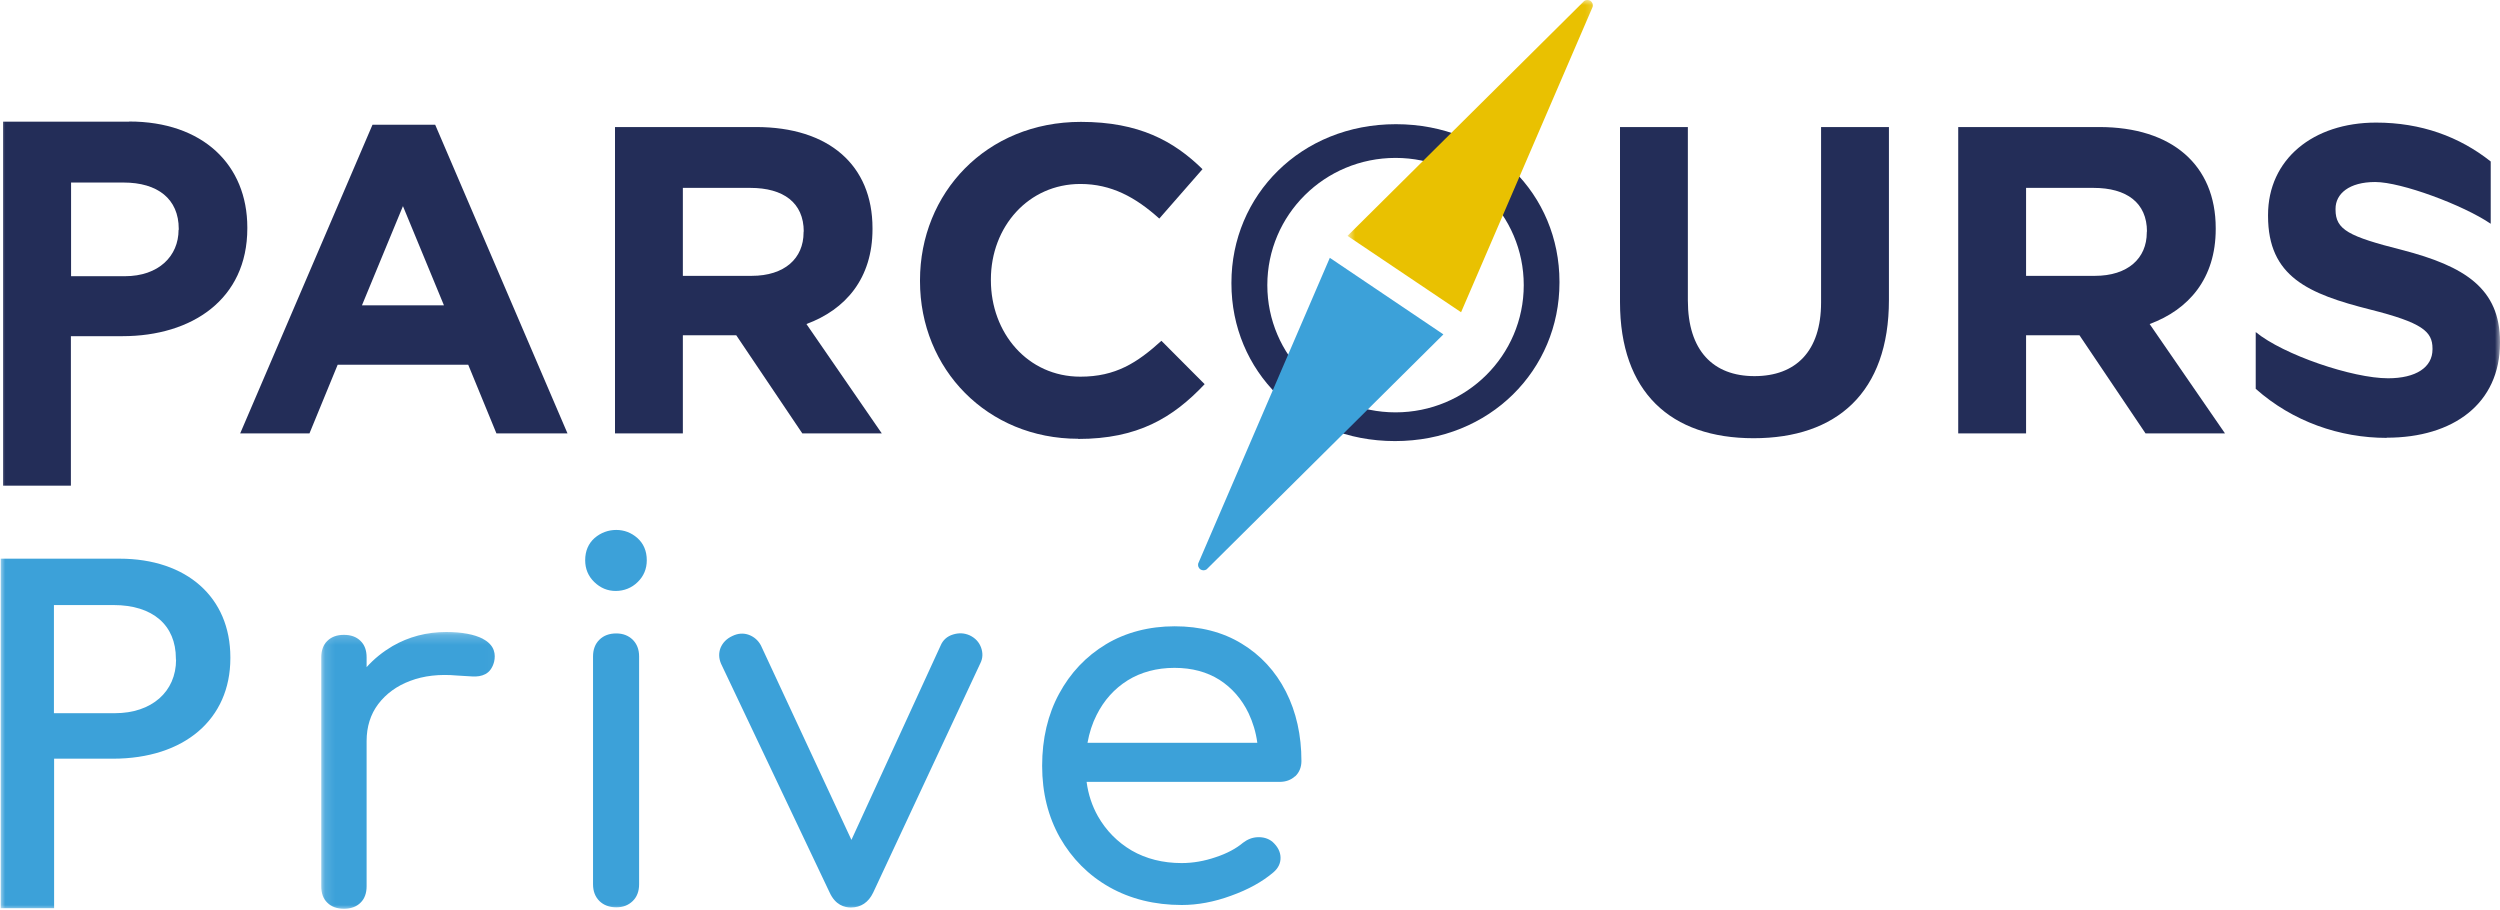 <svg width="250" height="91" viewBox="0 0 250 91" fill="none" xmlns="http://www.w3.org/2000/svg">
<g clip-path="url(#clip0_511_1813)">
<mask id="mask0_511_1813" style="mask-type:luminance" maskUnits="userSpaceOnUse" x="0" y="0" width="250" height="91">
<path d="M250 0H0V91H250V0Z" fill="white"/>
</mask>
<g mask="url(#mask0_511_1813)">
<path fill-rule="evenodd" clip-rule="evenodd" d="M139.589 12.419C130.072 12.419 123.143 19.556 123.143 28.264V28.353C123.143 37.06 129.982 44.108 139.5 44.108C149.018 44.108 155.947 36.971 155.947 28.264V28.174C155.947 19.467 149.107 12.419 139.589 12.419ZM139.554 41.236C132.482 41.236 126.732 35.544 126.732 28.514C126.732 21.483 132.464 15.791 139.554 15.791C146.643 15.791 152.375 21.483 152.375 28.514C152.375 35.544 146.643 41.236 139.554 41.236Z" fill="#232D58"/>
<path fill-rule="evenodd" clip-rule="evenodd" d="M49.643 43.341L46.822 36.472H33.768L30.947 43.341H24.018L37.25 12.473H43.518L56.75 43.341H49.661H49.643ZM40.304 20.591L36.197 30.53H44.393L40.286 20.591H40.304Z" fill="#232D58"/>
<path fill-rule="evenodd" clip-rule="evenodd" d="M80.232 43.341L73.625 33.527H68.286V43.341H61.5V12.704H75.607C82.875 12.704 87.25 16.505 87.25 22.821V22.91C87.25 27.853 84.554 30.958 80.643 32.403L88.179 43.341H80.25H80.232ZM80.375 23.16C80.375 20.27 78.339 18.789 75.036 18.789H68.286V27.585H75.161C78.464 27.585 80.357 25.837 80.357 23.249V23.16H80.375Z" fill="#232D58"/>
<path fill-rule="evenodd" clip-rule="evenodd" d="M107.821 43.877C98.732 43.877 92 36.918 92 28.121V28.032C92 19.325 98.607 12.188 108.089 12.188C113.911 12.188 117.393 14.115 120.25 16.916L115.929 21.858C113.554 19.717 111.125 18.397 108.036 18.397C102.839 18.397 99.089 22.679 99.089 27.943V28.032C99.089 33.278 102.75 37.667 108.036 37.667C111.571 37.667 113.714 36.276 116.143 34.081L120.464 38.417C117.286 41.789 113.768 43.895 107.804 43.895" fill="#232D58"/>
<path fill-rule="evenodd" clip-rule="evenodd" d="M175.357 43.822C167.071 43.822 162 39.219 162 30.208V12.704H168.786V30.048C168.786 35.044 171.304 37.613 175.446 37.613C179.589 37.613 182.107 35.115 182.107 30.262V12.704H188.893V29.994C188.893 39.273 183.643 43.822 175.357 43.822Z" fill="#232D58"/>
<path fill-rule="evenodd" clip-rule="evenodd" d="M214.554 43.341L207.947 33.527H202.607V43.341H195.822V12.704H209.929C217.197 12.704 221.572 16.505 221.572 22.821V22.91C221.572 27.853 218.875 30.958 214.964 32.403L222.5 43.341H214.572H214.554ZM214.697 23.16C214.697 20.27 212.661 18.789 209.357 18.789H202.607V27.585H209.482C212.786 27.585 214.679 25.837 214.679 23.249V23.16H214.697Z" fill="#232D58"/>
<path fill-rule="evenodd" clip-rule="evenodd" d="M238.661 43.788C233.982 43.788 229.268 42.164 225.572 38.881V33.207C228.357 35.491 235.268 37.828 238.804 37.828C241.589 37.828 243.25 36.74 243.25 34.937V34.848C243.25 33.135 242.197 32.261 237.036 30.958C230.822 29.388 226.804 27.675 226.804 21.591V21.502C226.804 15.934 231.304 12.259 237.607 12.259C242.107 12.259 245.947 13.668 249.072 16.149V22.376C246.322 20.502 240.125 18.201 237.518 18.201C234.911 18.201 233.554 19.378 233.554 20.877V20.966C233.554 22.983 234.875 23.643 240.214 24.999C246.482 26.622 250 28.853 250 34.188V34.277C250 40.362 245.322 43.77 238.679 43.77" fill="#232D58"/>
<path fill-rule="evenodd" clip-rule="evenodd" d="M12.911 12.169H0.304V48.569H7.089V33.617H12.25C19.179 33.617 24.732 29.941 24.732 22.839V22.75C24.732 16.487 20.286 12.151 12.911 12.151V12.169ZM17.857 22.982C17.857 25.605 15.875 27.621 12.482 27.621H7.107V18.254H12.357C15.75 18.254 17.875 19.877 17.875 22.893V22.982H17.857Z" fill="#232D58"/>
<path fill-rule="evenodd" clip-rule="evenodd" d="M11.947 55.867H0.072V90.822H5.411V75.869H11.286C18.429 75.869 23.036 71.926 23.036 65.824V65.734C23.036 59.739 18.679 55.867 11.947 55.867ZM17.607 65.966C17.607 69.178 15.161 71.319 11.5 71.319H5.393V60.506H11.357C15.268 60.506 17.589 62.505 17.589 65.859V65.949L17.607 65.966Z" fill="#3CA1D9"/>
</g>
<mask id="mask1_511_1813" style="mask-type:luminance" maskUnits="userSpaceOnUse" x="32" y="63" width="18" height="28">
<path d="M49.982 63.2H32.125V91H49.982V63.2Z" fill="white"/>
</mask>
<g mask="url(#mask1_511_1813)">
<path fill-rule="evenodd" clip-rule="evenodd" d="M48.286 63.878C47.411 63.432 46.179 63.2 44.625 63.2C42.661 63.2 40.857 63.682 39.25 64.61C38.286 65.181 37.411 65.877 36.661 66.715V65.734C36.661 65.038 36.464 64.485 36.054 64.092C35.643 63.682 35.089 63.486 34.393 63.486C33.696 63.486 33.143 63.682 32.732 64.092C32.321 64.485 32.125 65.056 32.125 65.734V88.627C32.125 89.323 32.321 89.876 32.732 90.268C33.143 90.679 33.696 90.875 34.393 90.875C35.089 90.875 35.643 90.679 36.054 90.268C36.464 89.876 36.661 89.305 36.661 88.627V74.102C36.661 72.675 37.054 71.426 37.821 70.409C38.607 69.374 39.679 68.589 41.018 68.089C42.375 67.572 43.946 67.393 45.714 67.554C46.268 67.59 46.768 67.625 47.196 67.643C47.714 67.679 48.161 67.608 48.536 67.411C48.946 67.197 49.25 66.787 49.411 66.18C49.571 65.484 49.518 64.521 48.268 63.878" fill="#3CA1D9"/>
</g>
<mask id="mask2_511_1813" style="mask-type:luminance" maskUnits="userSpaceOnUse" x="0" y="0" width="250" height="91">
<path d="M250 0H0V91H250V0Z" fill="white"/>
</mask>
<g mask="url(#mask2_511_1813)">
<path fill-rule="evenodd" clip-rule="evenodd" d="M63.732 53.797C63.125 53.262 62.411 52.994 61.625 52.994C60.839 52.994 60.089 53.262 59.464 53.797C58.839 54.35 58.518 55.1 58.518 56.028C58.518 56.884 58.821 57.615 59.428 58.204C60.036 58.793 60.75 59.096 61.571 59.096C62.393 59.096 63.178 58.793 63.768 58.204C64.375 57.615 64.678 56.884 64.678 56.028C64.678 55.1 64.357 54.35 63.732 53.797Z" fill="#3CA1D9"/>
<path fill-rule="evenodd" clip-rule="evenodd" d="M61.625 63.343C60.928 63.343 60.357 63.557 59.946 63.967C59.518 64.378 59.303 64.949 59.303 65.644V88.43C59.303 89.126 59.518 89.679 59.946 90.108C60.375 90.518 60.928 90.732 61.625 90.732C62.321 90.732 62.839 90.518 63.268 90.108C63.696 89.697 63.911 89.126 63.911 88.43V65.644C63.911 64.949 63.696 64.395 63.268 63.967C62.839 63.557 62.303 63.343 61.625 63.343Z" fill="#3CA1D9"/>
<path fill-rule="evenodd" clip-rule="evenodd" d="M97 63.54H96.982C96.428 63.29 95.875 63.272 95.303 63.45C94.714 63.629 94.286 64.004 94.053 64.575L85.143 83.988L76.089 64.539C75.821 64.039 75.411 63.682 74.893 63.486C74.357 63.29 73.803 63.326 73.25 63.593C72.661 63.861 72.268 64.271 72.053 64.789C71.857 65.306 71.875 65.841 72.107 66.377L82.964 89.252C83.536 90.501 84.446 90.751 85.089 90.751C86.089 90.751 86.857 90.233 87.321 89.252L98.036 66.323C98.286 65.824 98.303 65.306 98.107 64.753C97.911 64.218 97.536 63.807 96.982 63.54" fill="#3CA1D9"/>
<path fill-rule="evenodd" clip-rule="evenodd" d="M129.518 77.635C129.929 77.242 130.143 76.725 130.143 76.1C130.143 73.531 129.625 71.194 128.589 69.159C127.554 67.125 126.054 65.502 124.161 64.36C122.268 63.2 120 62.629 117.464 62.629C114.929 62.629 112.571 63.236 110.589 64.431C108.607 65.627 107.036 67.286 105.911 69.374C104.786 71.443 104.214 73.87 104.214 76.582C104.214 79.294 104.821 81.685 106 83.773C107.196 85.861 108.857 87.538 110.946 88.716C113.036 89.893 115.464 90.5 118.179 90.5C119.75 90.5 121.411 90.197 123.107 89.572C124.804 88.965 126.232 88.18 127.339 87.235C127.821 86.824 128.071 86.325 128.054 85.736C128.036 85.165 127.768 84.647 127.232 84.166C126.821 83.844 126.339 83.702 125.786 83.719C125.232 83.737 124.75 83.934 124.304 84.273C123.625 84.844 122.714 85.343 121.572 85.718C120.429 86.111 119.286 86.307 118.161 86.307C116.286 86.307 114.607 85.879 113.179 85.058C111.75 84.219 110.607 83.059 109.786 81.614C109.214 80.597 108.821 79.437 108.661 78.188H127.964C128.589 78.188 129.107 77.992 129.518 77.617V77.635ZM108.75 74.281C108.929 73.281 109.232 72.336 109.661 71.497C110.393 70.034 111.429 68.874 112.768 68.035C114.089 67.215 115.679 66.786 117.446 66.786C119.214 66.786 120.696 67.197 121.946 67.982C123.196 68.785 124.179 69.909 124.857 71.319C125.286 72.228 125.589 73.21 125.732 74.281H108.768H108.75Z" fill="#3CA1D9"/>
<path fill-rule="evenodd" clip-rule="evenodd" d="M132.982 25.783L119.821 56.349C119.768 56.563 119.839 56.795 120.036 56.937C120.232 57.062 120.482 57.062 120.661 56.937L144.339 33.438" fill="#3CA1D9"/>
</g>
<mask id="mask3_511_1813" style="mask-type:luminance" maskUnits="userSpaceOnUse" x="134" y="0" width="26" height="33">
<path d="M159.75 0H134.75V32.118H159.75V0Z" fill="white"/>
</mask>
<g mask="url(#mask3_511_1813)">
<path fill-rule="evenodd" clip-rule="evenodd" d="M146.107 31.225L159.268 0.678C159.321 0.464 159.25 0.232 159.054 0.089C158.857 -0.036 158.607 -0.036 158.429 0.089L134.75 23.588" fill="#E9C101"/>
</g>
</g>
<defs>
<clipPath id="clip0_511_1813">
<rect width="250" height="91" fill="white"/>
</clipPath>
</defs>
</svg>
